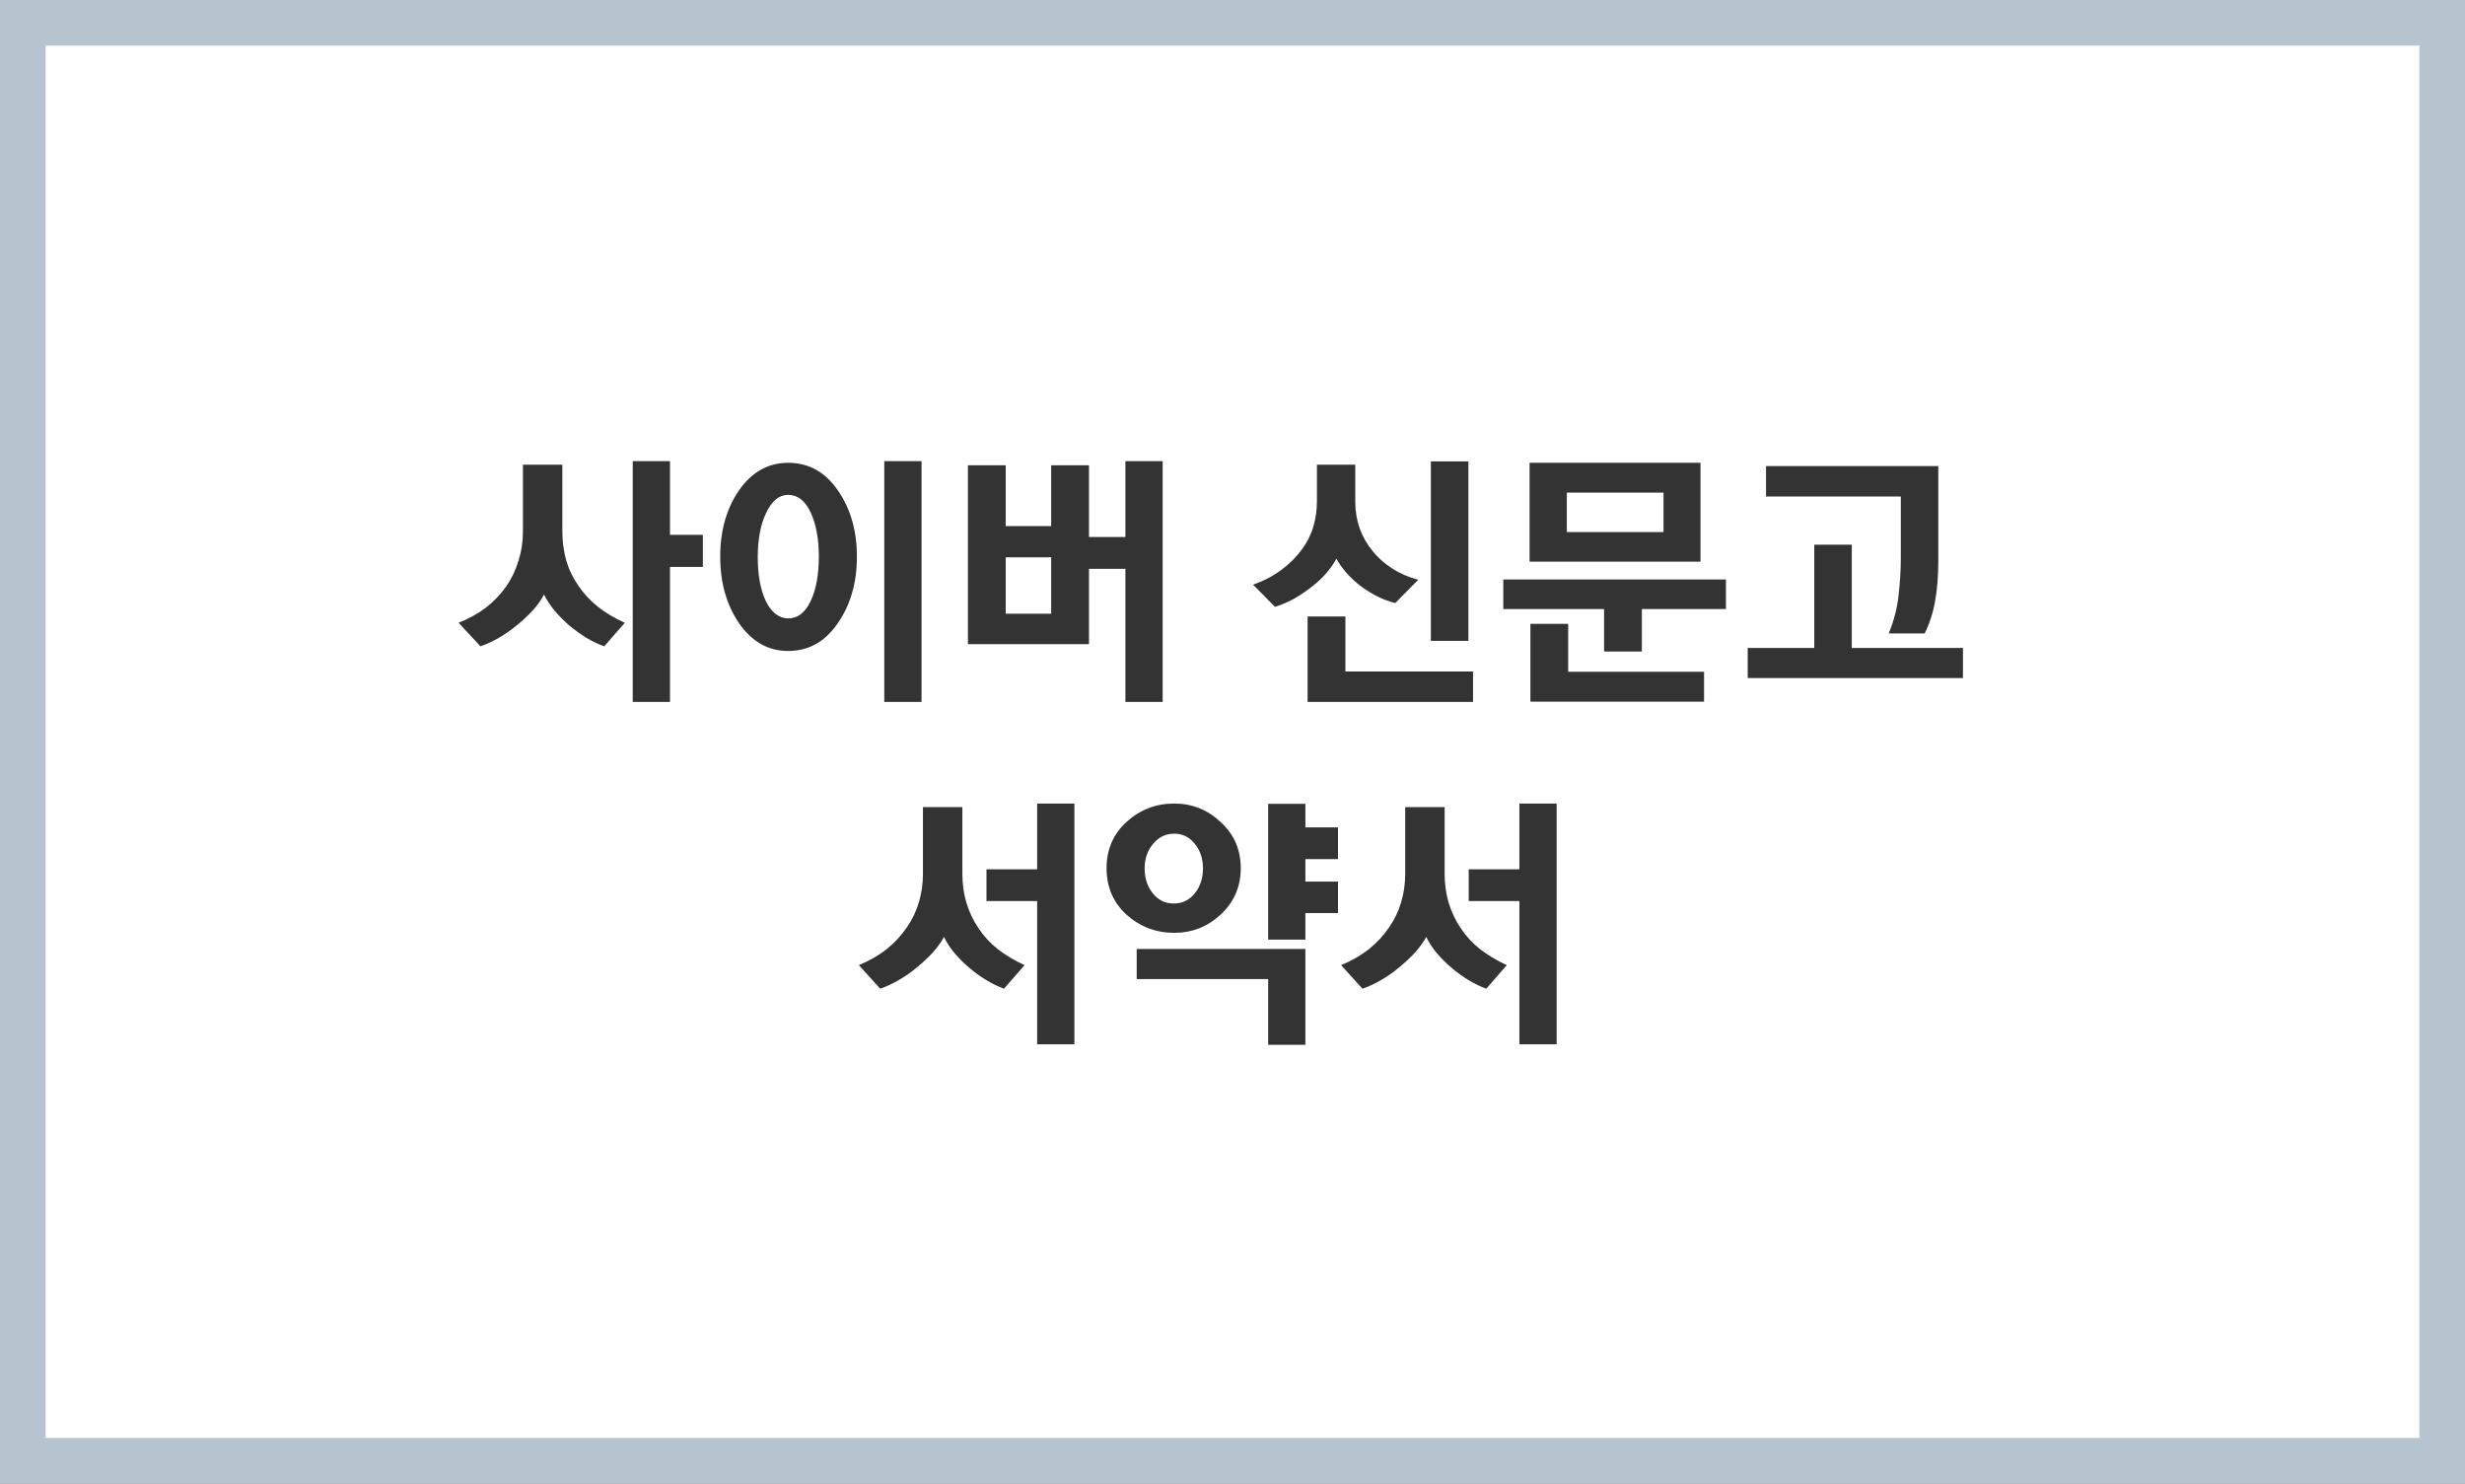 <svg width="108" height="65" viewBox="0 0 108 65" fill="none" xmlns="http://www.w3.org/2000/svg">
<rect x="0" y="0" width="108" height="65" fill="#808080" stroke="none"/>
<rect x="1" y="1" width="106" height="63" fill="white" stroke="#B6C4CF" stroke-width="2"/>
<path d="M26.475 28.316C26.203 28.22 25.935 28.092 25.671 27.932C25.407 27.764 25.155 27.58 24.915 27.38C24.683 27.172 24.471 26.956 24.279 26.732C24.095 26.5 23.947 26.272 23.835 26.048C23.715 26.28 23.551 26.512 23.343 26.744C23.135 26.968 22.903 27.184 22.647 27.392C22.399 27.6 22.135 27.784 21.855 27.944C21.575 28.104 21.307 28.228 21.051 28.316L20.091 27.284C20.555 27.1 20.959 26.876 21.303 26.612C21.647 26.34 21.943 26.028 22.191 25.676C22.423 25.332 22.599 24.96 22.719 24.56C22.847 24.16 22.911 23.736 22.911 23.288V20.36H24.639V23.276C24.639 23.724 24.695 24.148 24.807 24.548C24.919 24.94 25.095 25.308 25.335 25.652C25.567 25.996 25.851 26.304 26.187 26.576C26.531 26.848 26.927 27.084 27.375 27.284L26.475 28.316ZM29.355 23.432H30.795V24.836H29.355V30.752H27.723V20.204H29.355V23.432ZM37.544 24.392C37.544 25.528 37.264 26.5 36.703 27.308C36.151 28.116 35.428 28.52 34.532 28.52C33.66 28.52 32.944 28.116 32.383 27.308C31.831 26.5 31.555 25.528 31.555 24.392C31.555 23.248 31.831 22.276 32.383 21.476C32.944 20.676 33.66 20.276 34.532 20.276C35.428 20.276 36.151 20.676 36.703 21.476C37.264 22.276 37.544 23.248 37.544 24.392ZM35.876 24.38C35.876 23.604 35.755 22.96 35.516 22.448C35.276 21.936 34.947 21.68 34.532 21.68C34.139 21.68 33.819 21.94 33.572 22.46C33.324 22.972 33.2 23.62 33.2 24.404C33.2 25.196 33.319 25.844 33.559 26.348C33.807 26.844 34.136 27.092 34.544 27.092C34.952 27.092 35.276 26.84 35.516 26.336C35.755 25.832 35.876 25.18 35.876 24.38ZM40.376 30.752H38.743V20.204H40.376V30.752ZM44.064 20.384V23.048H46.056V20.384H47.712V23.528H49.308V20.204H50.94V30.752H49.308V24.92H47.712V28.22H42.408V20.384H44.064ZM46.056 26.888V24.416H44.064V26.888H46.056ZM59.379 21.98C59.379 22.388 59.443 22.776 59.571 23.144C59.699 23.504 59.887 23.836 60.135 24.14C60.375 24.436 60.663 24.692 60.999 24.908C61.335 25.124 61.715 25.288 62.139 25.4L61.131 26.42C60.867 26.356 60.607 26.26 60.351 26.132C60.103 26.004 59.863 25.856 59.631 25.688C59.391 25.504 59.179 25.308 58.995 25.1C58.811 24.892 58.663 24.684 58.551 24.476C58.447 24.676 58.303 24.884 58.119 25.1C57.943 25.308 57.735 25.504 57.495 25.688C57.247 25.888 56.983 26.068 56.703 26.228C56.423 26.38 56.143 26.5 55.863 26.588L54.903 25.616C55.375 25.448 55.787 25.232 56.139 24.968C56.499 24.704 56.803 24.4 57.051 24.056C57.275 23.752 57.439 23.424 57.543 23.072C57.647 22.712 57.699 22.348 57.699 21.98V20.36H59.379V21.98ZM64.335 20.216V28.076H62.691V20.216H64.335ZM58.947 29.42H64.539V30.752H57.291V27.008H58.947V29.42ZM74.504 20.276V24.608H67.016V20.276H74.504ZM72.884 23.312V21.584H68.648V23.312H72.884ZM75.62 25.388V26.684H71.936V28.544H70.28V26.684H65.864V25.388H75.62ZM74.66 30.74H67.052V27.332H68.708V29.432H74.66V30.74ZM77.376 20.42H84.924V24.548C84.924 25.236 84.876 25.836 84.781 26.348C84.692 26.852 84.54 27.32 84.325 27.752H82.752C82.984 27.184 83.129 26.624 83.184 26.072C83.249 25.52 83.281 24.972 83.281 24.428V21.752H77.376V20.42ZM86.004 29.708H76.573V28.388H79.489V23.864H81.132V28.388H86.004V29.708ZM43.989 43.316C43.741 43.228 43.485 43.104 43.221 42.944C42.957 42.784 42.717 42.612 42.501 42.428C42.253 42.22 42.029 42 41.829 41.768C41.629 41.528 41.473 41.288 41.361 41.048C41.233 41.28 41.065 41.512 40.857 41.744C40.649 41.968 40.417 42.184 40.161 42.392C39.913 42.6 39.649 42.784 39.369 42.944C39.089 43.104 38.821 43.228 38.565 43.316L37.629 42.284C38.093 42.092 38.497 41.86 38.841 41.588C39.193 41.308 39.493 40.984 39.741 40.616C39.973 40.28 40.145 39.92 40.257 39.536C40.377 39.144 40.437 38.728 40.437 38.288V35.36H42.165V38.276C42.165 38.732 42.225 39.16 42.345 39.56C42.465 39.96 42.645 40.336 42.885 40.688C43.117 41.032 43.401 41.336 43.737 41.6C44.073 41.856 44.457 42.084 44.889 42.284L43.989 43.316ZM45.441 38.084V35.204H47.073V45.752H45.441V39.476H43.221V38.084H45.441ZM48.482 38.036C48.482 37.22 48.774 36.544 49.358 36.008C49.95 35.472 50.646 35.204 51.446 35.204C52.23 35.204 52.91 35.476 53.486 36.02C54.07 36.556 54.362 37.228 54.362 38.036C54.362 38.844 54.07 39.52 53.486 40.064C52.91 40.6 52.23 40.868 51.446 40.868C50.646 40.868 49.95 40.604 49.358 40.076C48.774 39.54 48.482 38.86 48.482 38.036ZM52.706 38.048C52.706 37.616 52.586 37.256 52.346 36.968C52.114 36.672 51.814 36.524 51.446 36.524C51.078 36.524 50.77 36.672 50.522 36.968C50.274 37.264 50.15 37.624 50.15 38.048C50.15 38.48 50.27 38.844 50.51 39.14C50.75 39.436 51.054 39.584 51.422 39.584C51.798 39.584 52.106 39.436 52.346 39.14C52.586 38.844 52.706 38.48 52.706 38.048ZM58.622 38.624V40.004H57.194V41.168H55.562V35.216H57.194V36.248H58.622V37.64H57.194V38.624H58.622ZM55.562 42.896H49.802V41.576H57.194V45.776H55.562V42.896ZM65.118 43.316C64.87 43.228 64.614 43.104 64.35 42.944C64.086 42.784 63.846 42.612 63.63 42.428C63.382 42.22 63.158 42 62.958 41.768C62.758 41.528 62.602 41.288 62.49 41.048C62.362 41.28 62.194 41.512 61.986 41.744C61.778 41.968 61.546 42.184 61.29 42.392C61.042 42.6 60.778 42.784 60.498 42.944C60.218 43.104 59.95 43.228 59.694 43.316L58.758 42.284C59.222 42.092 59.626 41.86 59.97 41.588C60.322 41.308 60.622 40.984 60.87 40.616C61.102 40.28 61.274 39.92 61.386 39.536C61.506 39.144 61.566 38.728 61.566 38.288V35.36H63.294V38.276C63.294 38.732 63.354 39.16 63.474 39.56C63.594 39.96 63.774 40.336 64.014 40.688C64.246 41.032 64.53 41.336 64.866 41.6C65.202 41.856 65.586 42.084 66.018 42.284L65.118 43.316ZM66.57 38.084V35.204H68.202V45.752H66.57V39.476H64.35V38.084H66.57Z" fill="#333333"/>
</svg>
